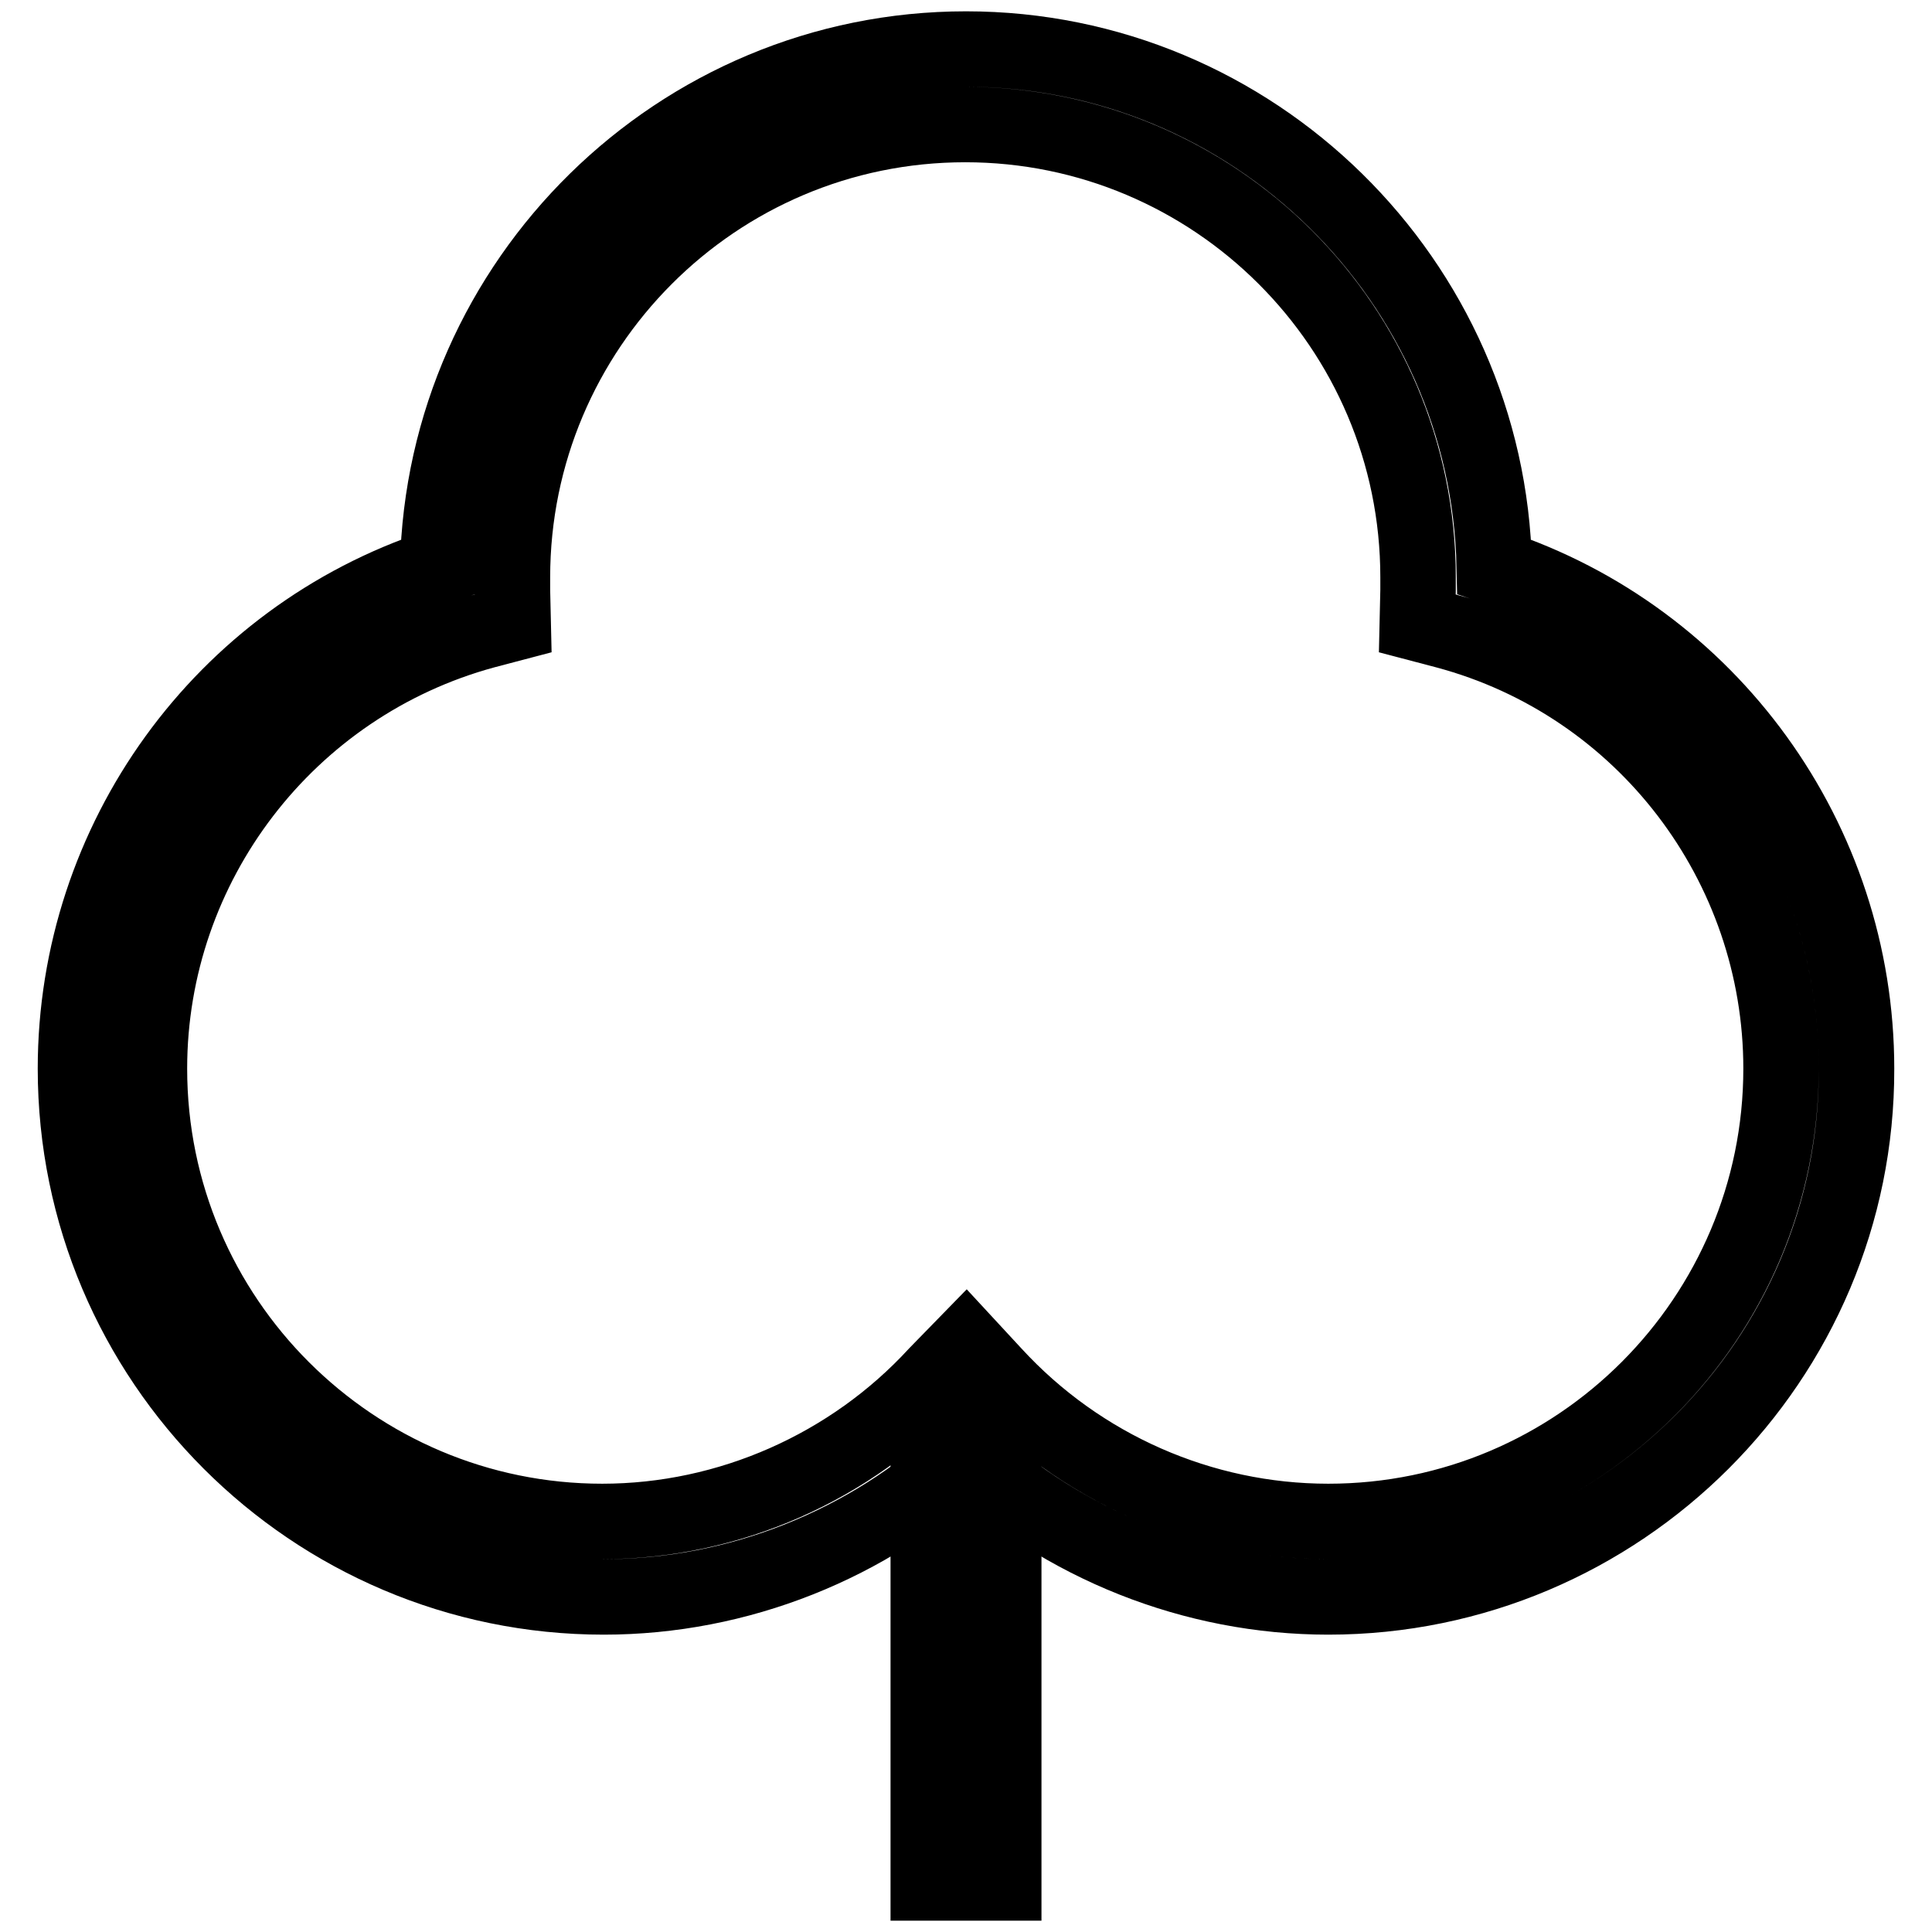 <?xml version="1.0" encoding="utf-8"?>
<!-- Svg Vector Icons : http://www.onlinewebfonts.com/icon -->
<!DOCTYPE svg PUBLIC "-//W3C//DTD SVG 1.1//EN" "http://www.w3.org/Graphics/SVG/1.1/DTD/svg11.dtd">
<svg version="1.1" xmlns="http://www.w3.org/2000/svg" xmlns:xlink="http://www.w3.org/1999/xlink" x="0px" y="0px" viewBox="0 0 256 256" enable-background="new 0 0 256 256" xml:space="preserve">
<g> <path stroke-width="10" fill-opacity="0" stroke="#000000"  d="M176,211.6c-17.8,0-35.1-6.9-48-19c-12.9,12.1-30.2,19-48,19c-38.6,0-70-31.4-70-70 c0-30.3,19.5-57.1,48-66.5c0.8-37.9,31.9-68.6,70-68.6c38.1,0,69.2,30.7,70,68.6c28.5,9.4,48,36.2,48,66.5 C246.1,180.2,214.6,211.6,176,211.6 M128,178.1l3.7,4c11.4,12.4,27.5,19.5,44.3,19.5c33.2,0,60-27,60-60c0-27.1-18.2-51-44.4-58 l-3.8-1l0.1-4.4v-1.7c0-33.2-27-60-60-60c-33.2,0-60,27-60,60v1.7l0.1,4.4l-3.8,1c-26.1,7.1-44.4,30.9-44.4,58c0,33.2,27,60,60,60 c16.8,0,33-7.2,44.3-19.5L128,178.1z"/> <path stroke-width="10" fill-opacity="0" stroke="#000000"  d="M123,187.2h10v62.3h-10V187.2z"/></g>
</svg>